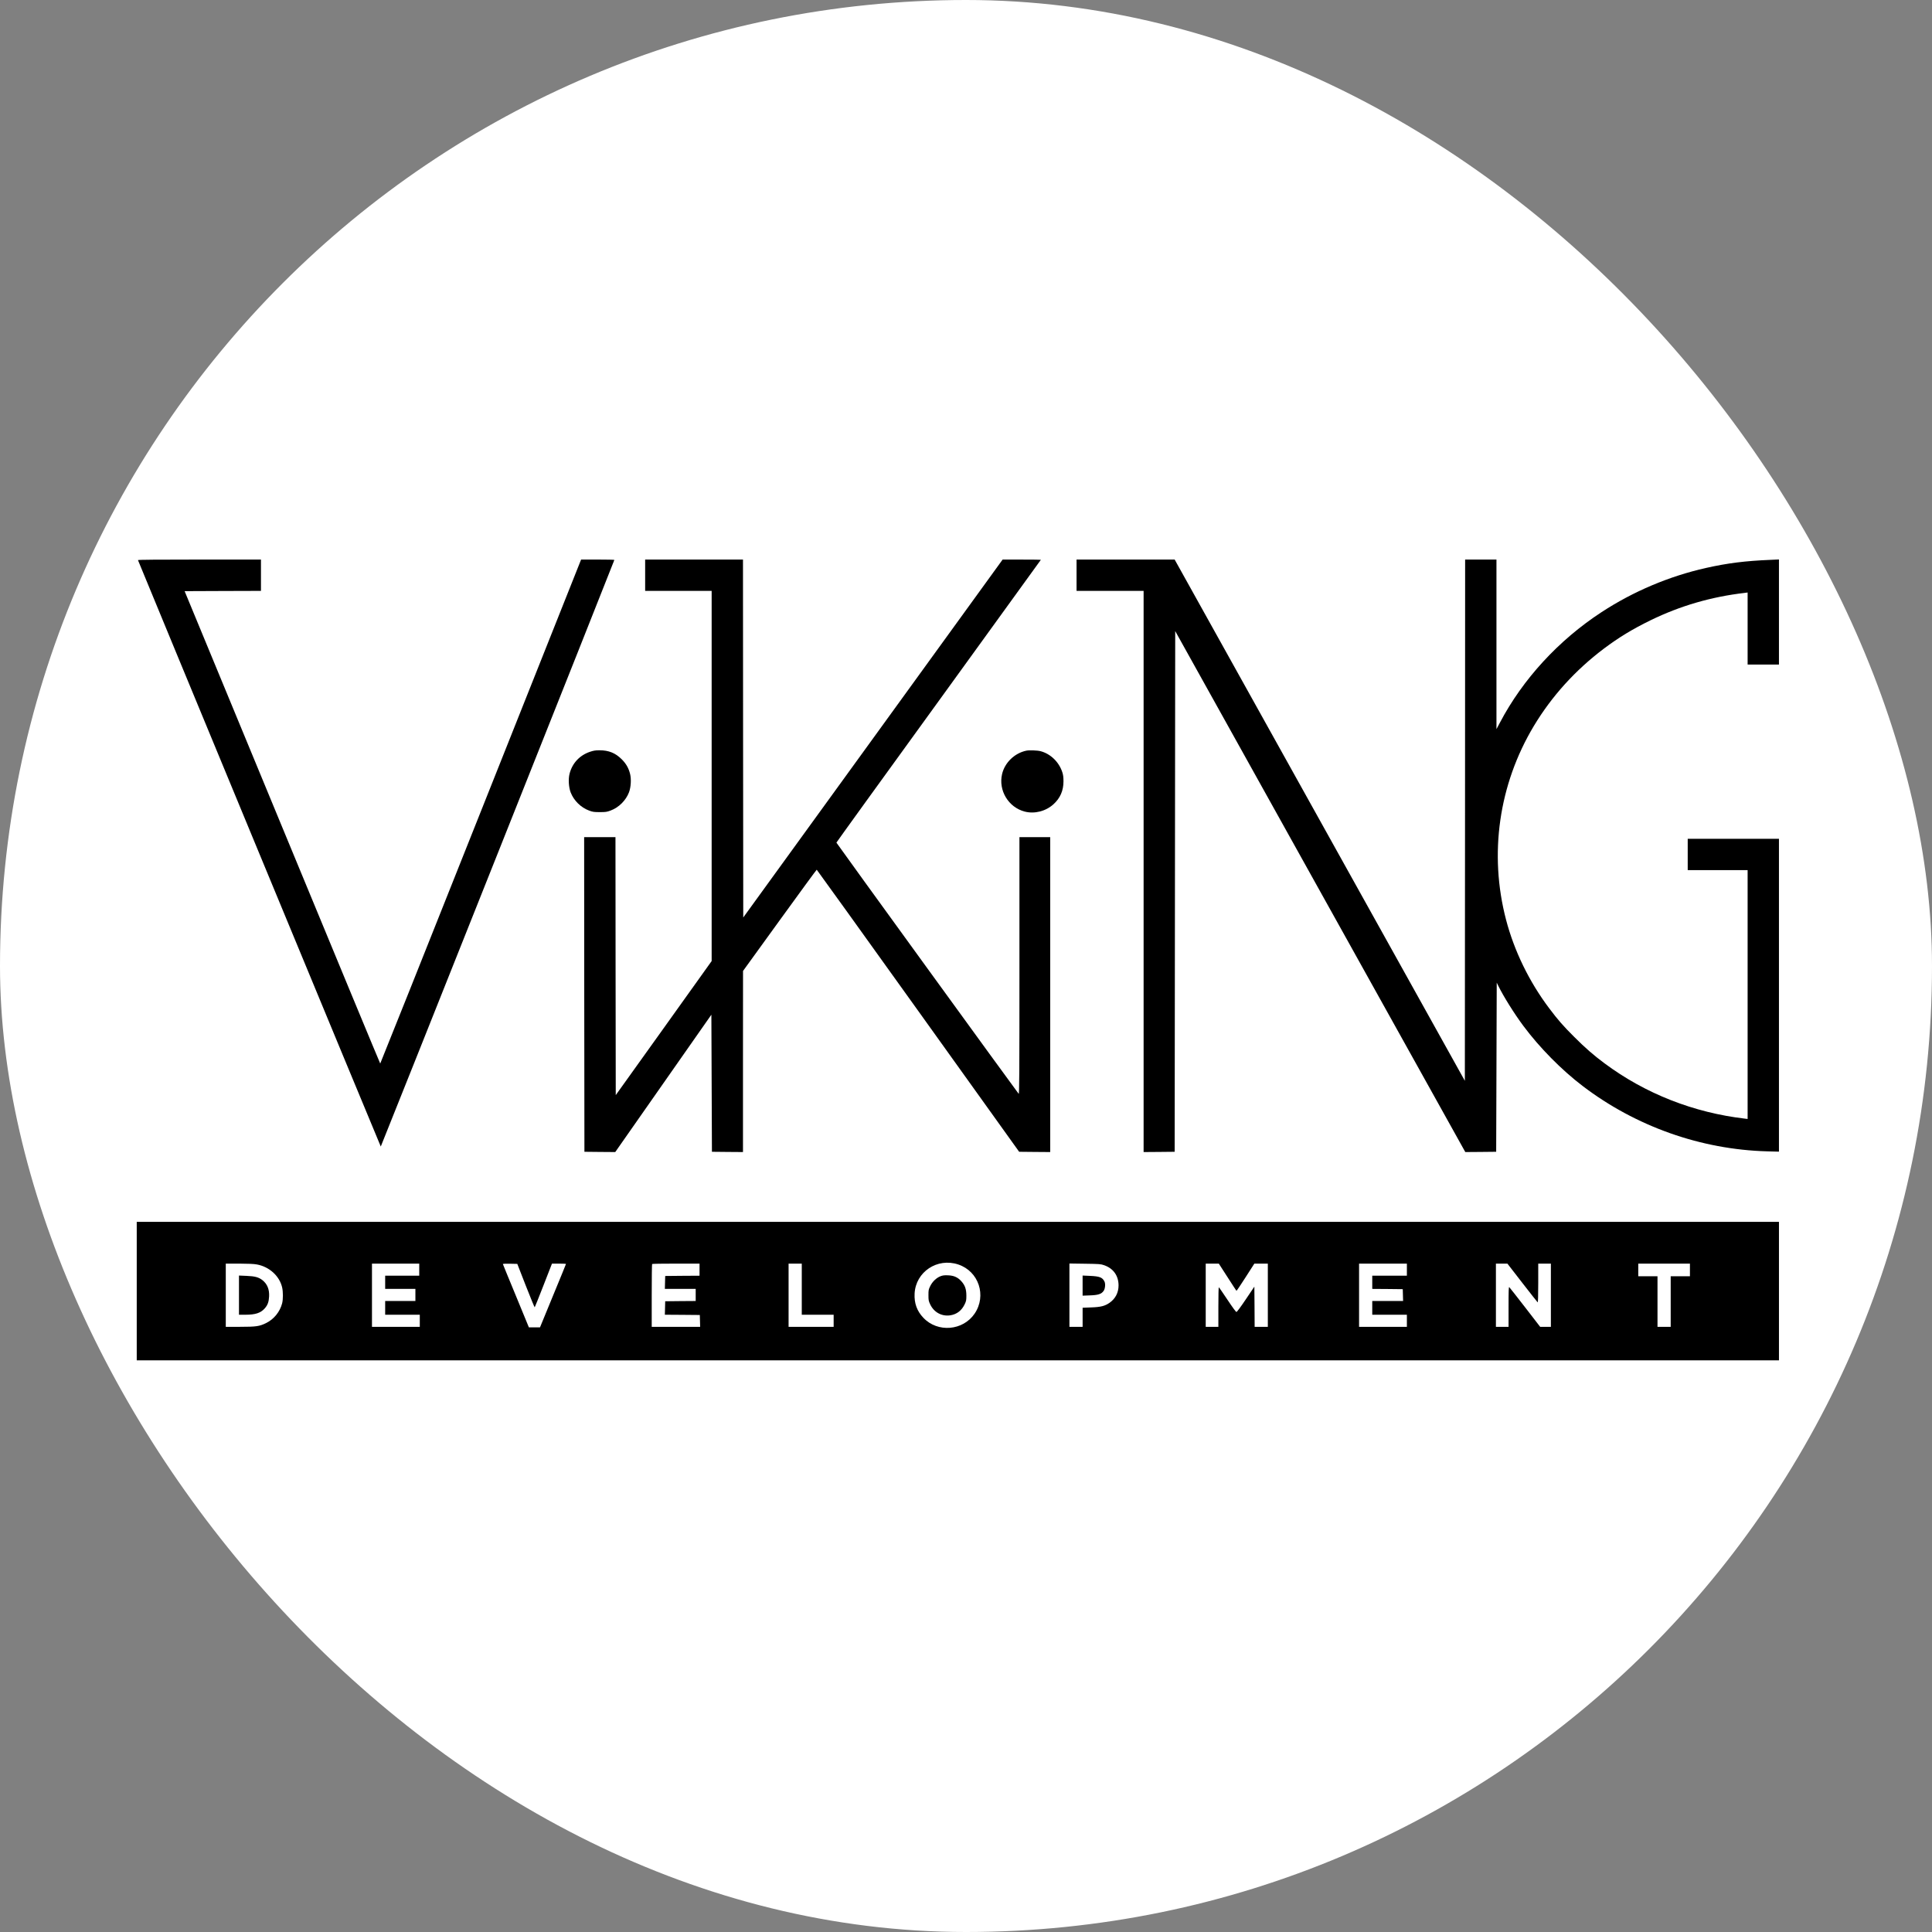 <svg width="184" height="184" viewBox="0 0 184 184" fill="none" xmlns="http://www.w3.org/2000/svg">
<rect x="0" y="0" width="184" height="184" fill="#808080" stroke="none"/>
<rect width="184" height="184" rx="92" fill="white"/>
<path d="M13.139 53.343C13.223 53.589 36.243 109.193 36.264 109.193C36.29 109.193 58.515 53.395 58.51 53.327C58.51 53.306 57.798 53.291 56.929 53.291H55.343L45.791 77.29C40.541 90.491 36.227 101.29 36.212 101.29C36.196 101.29 31.998 91.166 26.884 78.792L17.583 56.3L21.221 56.285L24.853 56.274V54.782V53.291H18.985C15.128 53.291 13.123 53.306 13.139 53.343Z" fill="black"/>
<path d="M61.443 54.785V56.276H64.61H67.776V73.906V91.529L63.212 97.915L58.643 104.296L58.627 92.011L58.616 79.726H57.125H55.633L55.643 94.707L55.659 109.693L57.125 109.708L58.595 109.719L63.17 103.181L67.75 96.638L67.776 103.165L67.803 109.693L69.284 109.708L70.76 109.719V101.098L70.765 92.472L74.257 87.646C76.177 84.992 77.763 82.825 77.784 82.83C77.805 82.835 82.15 88.881 87.442 96.266L97.062 109.693L98.544 109.708L100.02 109.719V94.722V79.726H98.554H97.089V91.985C97.089 102.537 97.078 104.233 97.015 104.17C96.879 104.029 79.658 80.297 79.658 80.249C79.658 80.223 84.04 74.157 89.394 66.771C94.749 59.38 99.13 53.324 99.13 53.314C99.13 53.303 98.308 53.293 97.308 53.293H95.487L83.139 70.336L70.786 87.379L70.77 70.336L70.76 53.293H66.102H61.443V54.785Z" fill="black"/>
<path d="M102.529 54.785V56.276H105.722H108.915V82.998V109.719L110.396 109.708L111.873 109.693L111.899 84.898L111.925 60.103L125.738 84.913L139.552 109.719L141.023 109.708L142.493 109.693L142.52 101.642L142.546 93.587L142.698 93.895C143.179 94.879 144.231 96.565 145.084 97.706C146.623 99.773 148.707 101.888 150.727 103.427C155.783 107.28 161.991 109.478 168.288 109.651L169.424 109.682V94.785V79.883H165.08H160.735V81.375V82.867H163.588H166.44V94.717V106.568L166.221 106.542C161.306 105.971 156.694 104.16 152.805 101.265C151.795 100.517 150.947 99.779 149.926 98.753C148.869 97.701 148.377 97.135 147.545 96.031C145.639 93.503 144.21 90.561 143.436 87.604C141.792 81.333 142.739 74.712 146.079 69.142C147.791 66.295 150.031 63.824 152.753 61.772C154.171 60.705 155.495 59.904 157.202 59.071C160.028 57.695 162.981 56.836 166.168 56.465L166.44 56.428V59.862V63.29H167.932H169.424V58.286V53.282L168.628 53.319C166.205 53.418 164.514 53.633 162.489 54.088C158.966 54.879 155.548 56.323 152.517 58.307C148.44 60.971 145.032 64.677 142.855 68.812L142.52 69.441V61.364V53.293H141.028H139.536L139.526 78.114L139.51 102.935L125.691 78.114L111.873 53.293H107.204H102.529V54.785Z" fill="black"/>
<path d="M56.182 71.602C55.193 71.937 54.492 72.696 54.24 73.706C54.115 74.203 54.162 74.973 54.345 75.459C54.643 76.239 55.319 76.909 56.104 77.197C56.454 77.328 56.57 77.344 57.124 77.344C57.679 77.344 57.794 77.328 58.145 77.197C58.93 76.909 59.605 76.239 59.904 75.459C60.087 74.973 60.134 74.203 60.008 73.706C59.873 73.156 59.626 72.727 59.218 72.319C58.616 71.717 57.978 71.455 57.098 71.455C56.695 71.455 56.523 71.487 56.182 71.602Z" fill="black"/>
<path d="M97.74 71.493C96.625 71.728 95.693 72.629 95.437 73.717C95.07 75.277 96.039 76.889 97.588 77.292C98.53 77.538 99.603 77.261 100.336 76.591C100.975 76.01 101.284 75.293 101.284 74.413C101.284 74.026 101.257 73.801 101.174 73.55C100.86 72.571 100.048 71.786 99.096 71.54C98.797 71.461 98.002 71.435 97.74 71.493Z" fill="black"/>
<path d="M13.023 122.961V129.557H91.224H169.425V122.961V116.366H91.224H13.023V122.961ZM91.266 120.428C93.213 121.077 93.983 123.396 92.821 125.107C91.711 126.741 89.298 126.939 87.942 125.505C87.325 124.861 87.058 124.113 87.105 123.197C87.21 121.129 89.267 119.758 91.266 120.428ZM24.455 120.423C25.633 120.632 26.612 121.511 26.868 122.6C26.968 123.035 26.968 123.747 26.868 124.134C26.659 124.935 26.088 125.641 25.35 126.003C24.712 126.317 24.408 126.364 22.854 126.364H21.503V123.354V120.344H22.775C23.623 120.349 24.178 120.37 24.455 120.423ZM39.928 120.92V121.496H38.305H36.683V122.124V122.752H38.122H39.562V123.328V123.904H38.122H36.683V124.558V125.212H38.331H39.98V125.788V126.364H37.703H35.426V123.354V120.344H37.677H39.928V120.92ZM50.077 122.448C50.527 123.59 50.904 124.516 50.925 124.506C50.941 124.495 51.318 123.553 51.763 122.412L52.569 120.344H53.239C53.605 120.344 53.904 120.36 53.904 120.376C53.904 120.391 53.349 121.757 52.663 123.412L51.428 126.416H50.899H50.37L49.14 123.427C48.465 121.789 47.9 120.423 47.895 120.391C47.879 120.36 48.13 120.344 48.57 120.355L49.266 120.37L50.077 122.448ZM66.623 120.92V121.496L64.99 121.506L63.352 121.522L63.336 122.134L63.32 122.752H64.791H66.257V123.328V123.904L64.807 123.914L63.352 123.93L63.336 124.568L63.32 125.212L64.985 125.223L66.649 125.238L66.665 125.798L66.68 126.364H64.372H62.069V123.391C62.069 121.752 62.085 120.397 62.106 120.381C62.121 120.36 63.147 120.344 64.383 120.344H66.623V120.92ZM76.359 122.778V125.212H77.877H79.395V125.788V126.364H77.249H75.103V123.354V120.344H75.731H76.359V122.778ZM105.153 120.496C106.032 120.8 106.524 121.491 106.529 122.412C106.529 123.108 106.236 123.678 105.671 124.076C105.226 124.385 104.834 124.485 103.907 124.516L103.106 124.547V125.453V126.364H102.478H101.85V123.349V120.334L103.331 120.355C104.708 120.376 104.828 120.381 105.153 120.496ZM116.904 121.627C117.354 122.333 117.741 122.92 117.757 122.935C117.778 122.946 118.165 122.365 118.626 121.648L119.463 120.344H120.107H120.746V123.354V126.364H120.118H119.49L119.479 124.448L119.463 122.537L118.652 123.741C118.171 124.458 117.809 124.945 117.757 124.95C117.705 124.95 117.38 124.506 116.893 123.773C116.464 123.129 116.098 122.595 116.077 122.595C116.051 122.595 116.035 123.443 116.035 124.479V126.364H115.433H114.831V123.354V120.344H115.454H116.077L116.904 121.627ZM133.989 120.92V121.496H132.34H130.691V122.124V122.752L132.146 122.762L133.596 122.778L133.612 123.338L133.628 123.904H132.157H130.691V124.558V125.212H132.34H133.989V125.788V126.364H131.712H129.435V123.354V120.344H131.712H133.989V120.92ZM144.981 122.176C145.761 123.181 146.42 124.019 146.446 124.034C146.478 124.055 146.499 123.391 146.499 122.208V120.344H147.101H147.703V123.354V126.364H147.195H146.682L145.243 124.5C144.452 123.48 143.777 122.616 143.74 122.585C143.683 122.543 143.672 122.899 143.672 124.448V126.364H143.07H142.468V123.354V120.344H143.013H143.562L144.981 122.176ZM160.946 120.946V121.548H160.03H159.114V123.956V126.364H158.485H157.857V123.956V121.548H156.941H156.025V120.946V120.344H158.485H160.946V120.946Z" fill="black"/>
<path d="M89.565 121.548C89.172 121.705 88.801 122.061 88.597 122.48C88.434 122.805 88.424 122.867 88.424 123.354C88.424 123.83 88.439 123.909 88.591 124.228C88.953 124.992 89.706 125.396 90.523 125.265C91.135 125.165 91.591 124.809 91.873 124.218C92.02 123.909 92.035 123.83 92.035 123.38C92.03 122.768 91.905 122.412 91.559 122.025C91.214 121.643 90.847 121.48 90.287 121.459C89.931 121.444 89.779 121.465 89.565 121.548Z" fill="black"/>
<path d="M22.76 123.344V125.213H23.377C24.33 125.213 24.833 125.045 25.22 124.6C25.492 124.292 25.602 123.988 25.628 123.48C25.665 122.795 25.455 122.287 24.995 121.92C24.639 121.643 24.288 121.544 23.482 121.512L22.76 121.481V123.344Z" fill="black"/>
<path d="M103.105 122.439V123.396L103.802 123.37C104.592 123.344 104.89 123.245 105.105 122.946C105.257 122.737 105.299 122.255 105.183 122.041C104.979 121.648 104.723 121.554 103.802 121.512L103.105 121.481V122.439Z" fill="black"/>
</svg>
